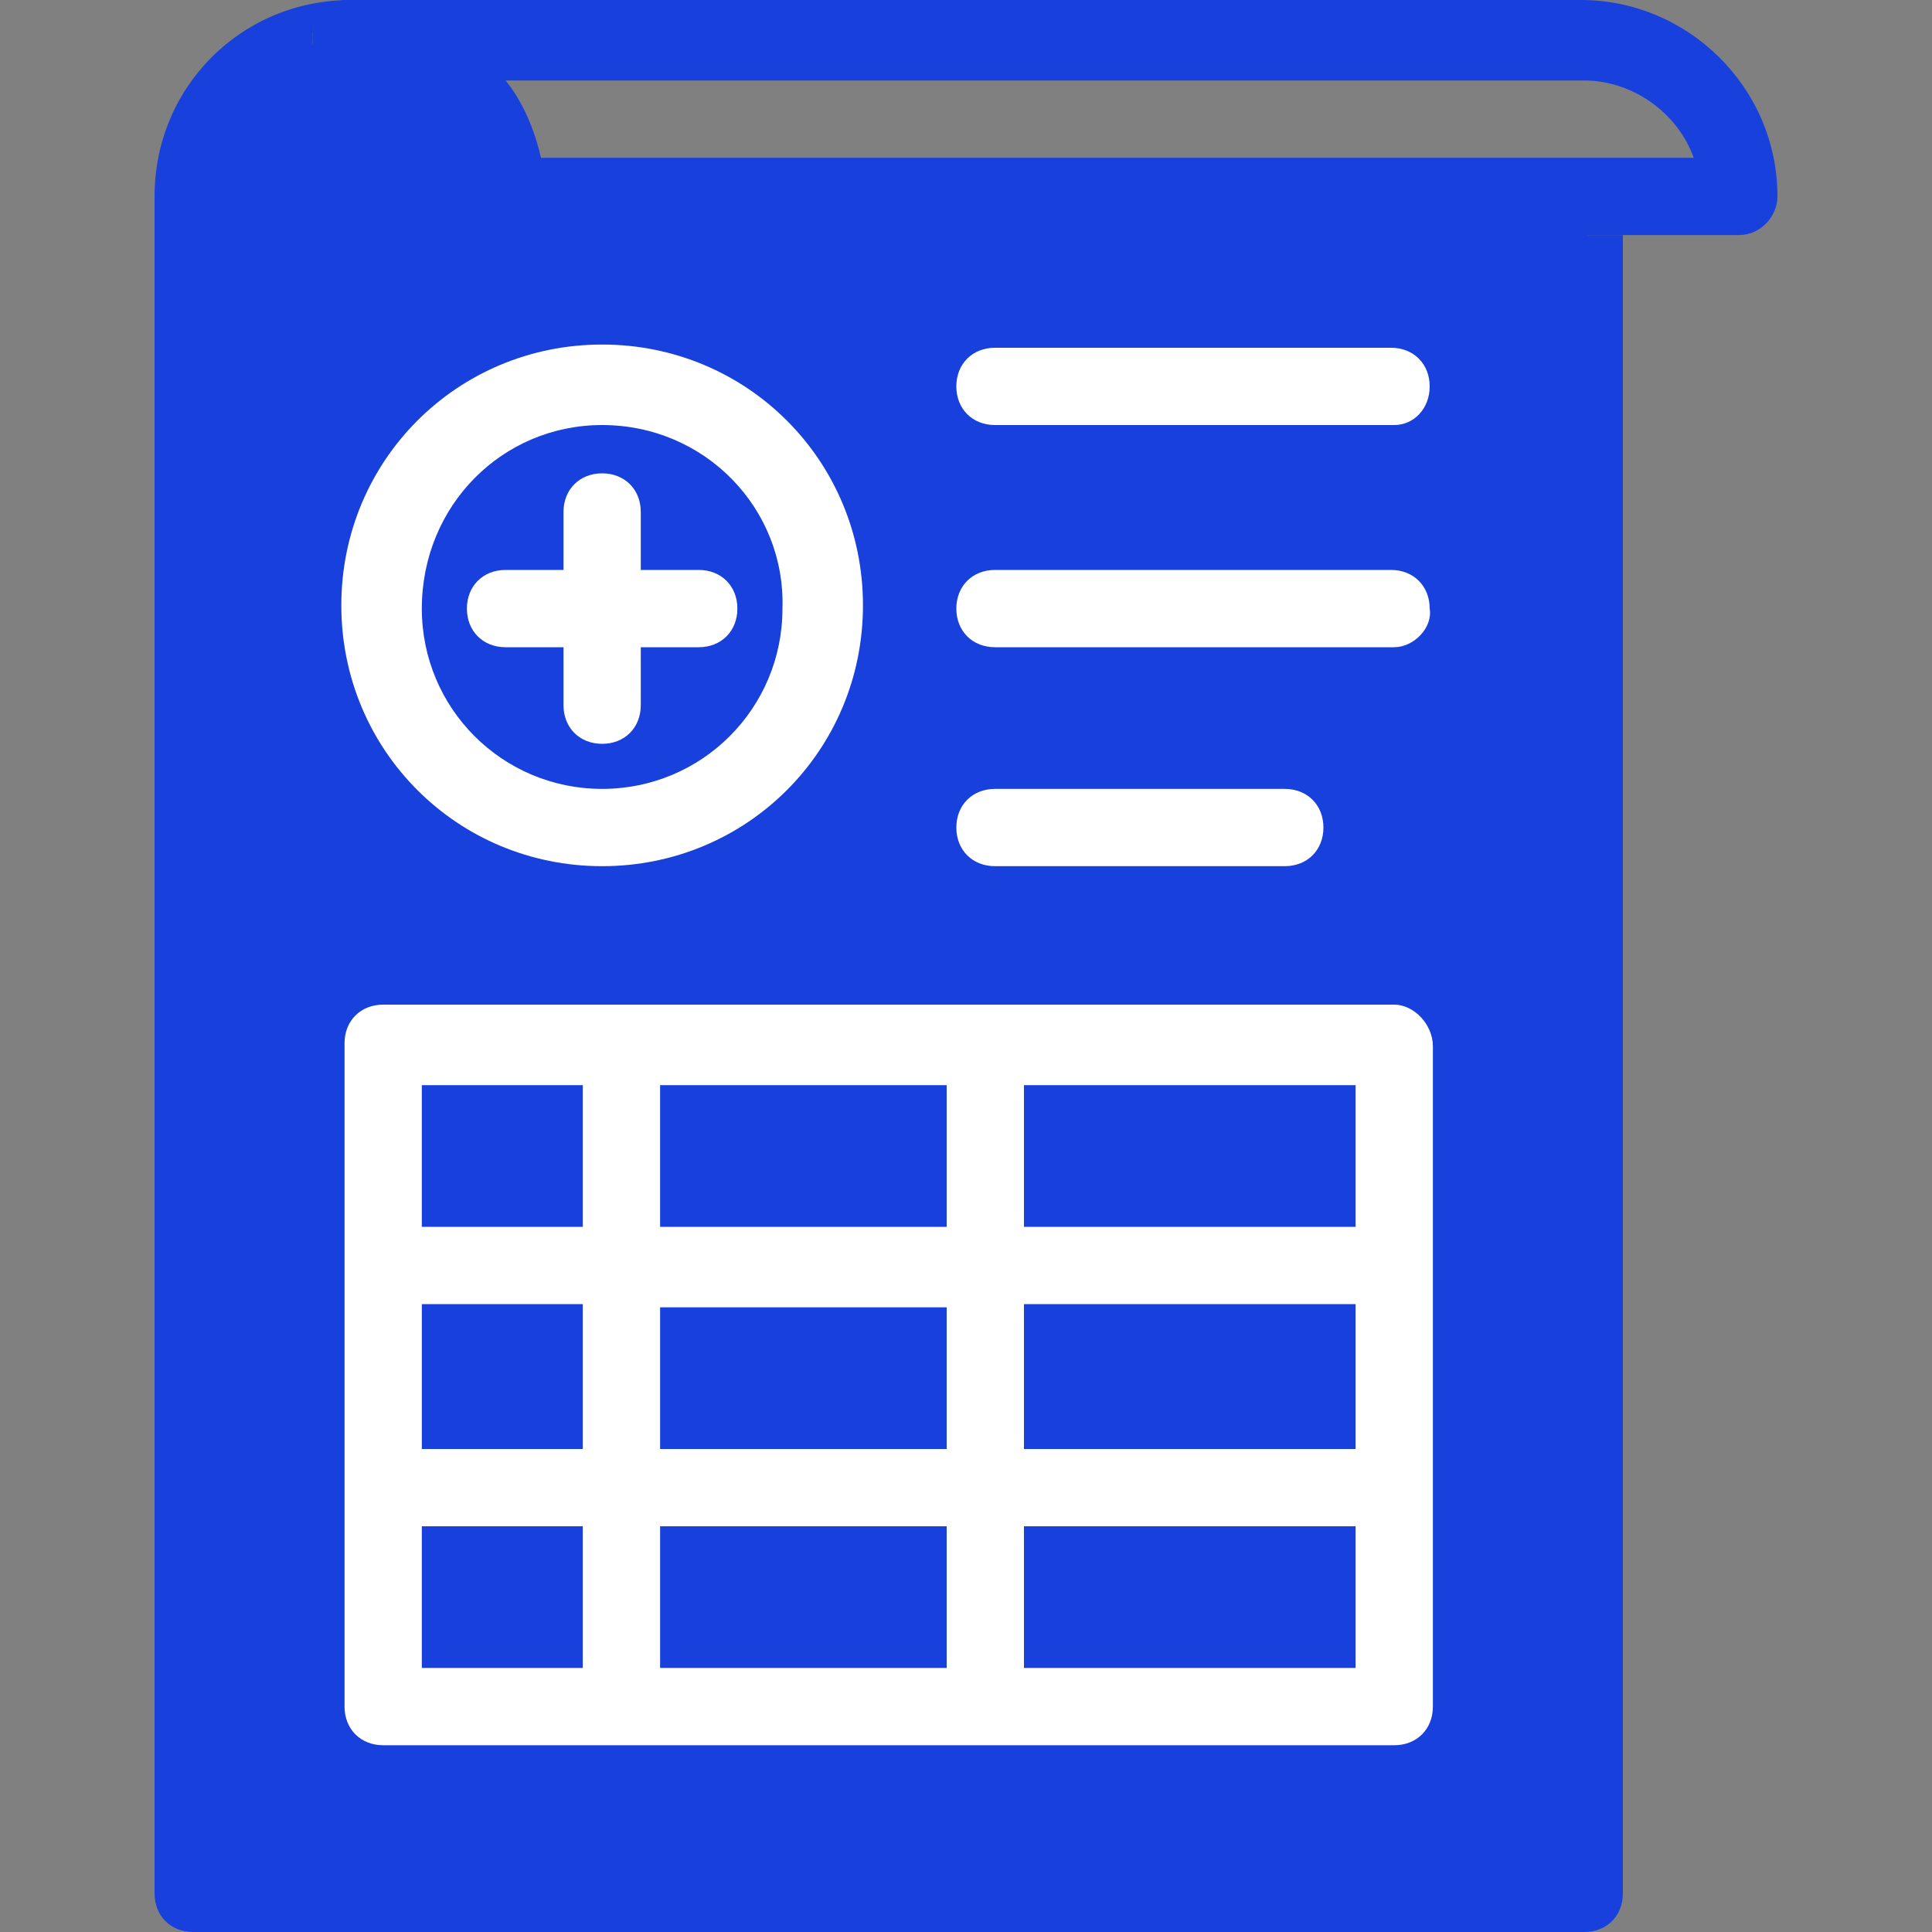 <svg xmlns="http://www.w3.org/2000/svg" xml:space="preserve" id="Layer_1" x="0" y="0" style="enable-background:new 0 0 60 60" version="1.1" viewBox="0 0 60 60"><rect x="0" y="0" width="60" height="60" fill="#808080" stroke="none"/><style>.st0{fill:#1840dd}.st1{fill:#fff}</style><path d="m10.7 1 3.9 1.9 1.1 3.2h33.6v52.8H5.9v-54l2.5-3z" class="st0"/><path d="M54 7.3H15.7c-.7 0-1.2-.5-1.2-1.2 0-2-1.6-3.7-3.6-3.7-.7 0-1.2-.5-1.2-1.2S10.2 0 10.8 0h38.3c3.3 0 6.1 2.7 6.1 6.1 0 .6-.5 1.2-1.2 1.2zM16.9 6.1zm-.1-1.2h35.8c-.5-1.4-1.9-2.4-3.4-2.4H15.7c.5.6.9 1.5 1.1 2.4z" class="st0"/><path d="M48 7.3v50.3H7.2V6.1c0-2 1.6-3.7 3.7-3.7-.7 0-1.2-.5-1.2-1.2S10.3 0 10.9 0C7.5 0 4.8 2.7 4.8 6.1v52.7c0 .7.5 1.2 1.2 1.2h43.2c.7 0 1.2-.5 1.2-1.2V7.3H48z" class="st0"/><path d="M18.7 26.9c-4.5 0-8.1-3.6-8.1-8.1s3.6-8.1 8.1-8.1 8.1 3.6 8.1 8.1-3.6 8.1-8.1 8.1zm0-13.7c-3.1 0-5.6 2.5-5.6 5.7 0 3.1 2.5 5.6 5.6 5.6s5.6-2.5 5.6-5.6c.1-3.1-2.4-5.7-5.6-5.7z" class="st1"/><path d="M21.7 17.7h-1.8v-1.8c0-.7-.5-1.2-1.2-1.2s-1.2.5-1.2 1.2v1.8h-1.8c-.7 0-1.2.5-1.2 1.2s.5 1.2 1.2 1.2h1.8v1.8c0 .7.5 1.2 1.2 1.2s1.2-.5 1.2-1.2v-1.8h1.8c.7 0 1.2-.5 1.2-1.2s-.5-1.2-1.2-1.2zM43.3 13.2H30.9c-.7 0-1.2-.5-1.2-1.2s.5-1.2 1.2-1.2h12.3c.7 0 1.2.5 1.2 1.2s-.5 1.2-1.1 1.2zM43.3 20.1H30.9c-.7 0-1.2-.5-1.2-1.2s.5-1.2 1.2-1.2h12.3c.7 0 1.2.5 1.2 1.2.1.6-.5 1.2-1.1 1.2zM39.9 26.9h-9c-.7 0-1.2-.5-1.2-1.2s.5-1.2 1.2-1.2h9c.7 0 1.2.5 1.2 1.2s-.5 1.2-1.2 1.2zM43.3 31.2H11.9c-.7 0-1.2.5-1.2 1.2V53c0 .7.5 1.2 1.2 1.2h31.4c.7 0 1.2-.5 1.2-1.2V32.5c0-.7-.6-1.3-1.2-1.3zM20.5 45v-4.4h8.9V45h-8.9zm8.9 2.4v4.4h-8.9v-4.4h8.9zm-16.3-6.9h5V45h-5v-4.5zm7.4-2.4v-4.4h8.9v4.4h-8.9zm11.3 2.4h10.3V45H31.8v-4.5zm10.3-2.4H31.8v-4.4h10.3v4.4zm-24-4.4v4.4h-5v-4.4h5zm-5 13.7h5v4.4h-5v-4.4zm18.7 4.4v-4.4h10.3v4.4H31.8z" class="st1"/></svg>